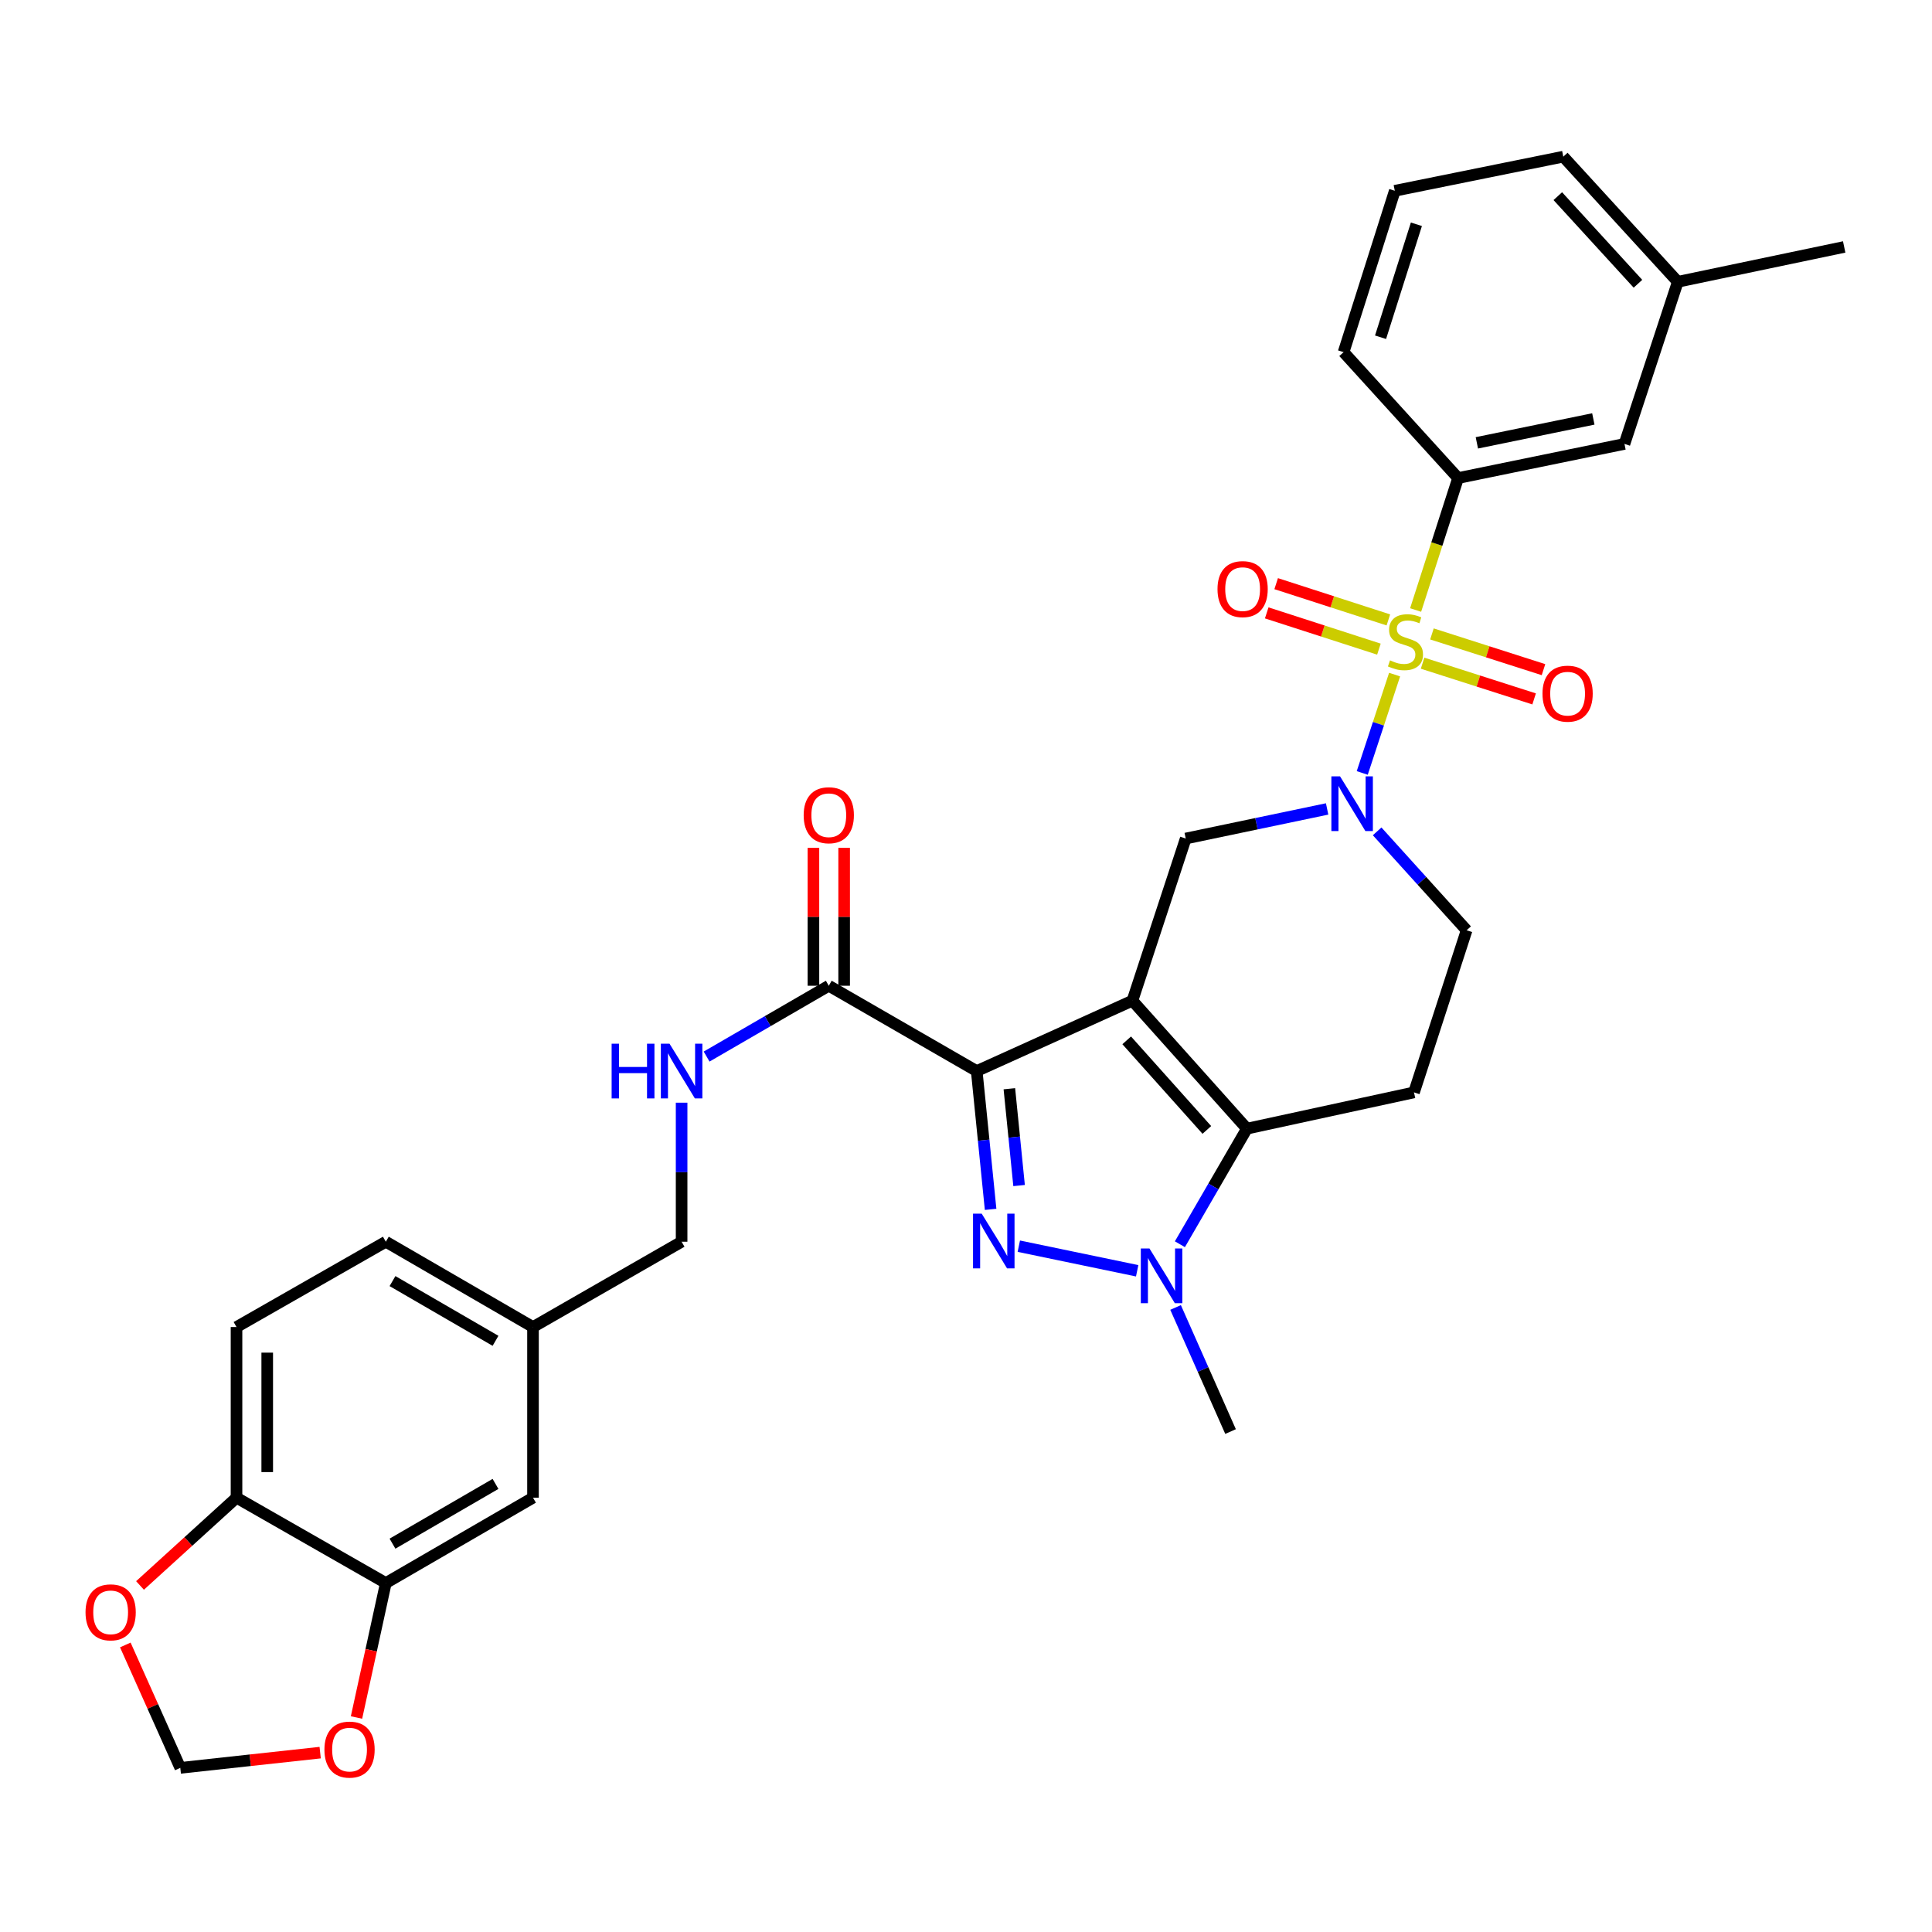 <?xml version='1.0' encoding='iso-8859-1'?>
<svg version='1.1' baseProfile='full'
              xmlns='http://www.w3.org/2000/svg'
                      xmlns:rdkit='http://www.rdkit.org/xml'
                      xmlns:xlink='http://www.w3.org/1999/xlink'
                  xml:space='preserve'
width='1000px' height='1000px' viewBox='0 0 1000 1000'>
<!-- END OF HEADER -->
<rect style='opacity:1.0;fill:#FFFFFF;stroke:none' width='1000' height='1000' x='0' y='0'> </rect>
<path class='bond-0' d='M 586.141,517.947 L 505.546,554.381' style='fill:none;fill-rule:evenodd;stroke:#000000;stroke-width:6px;stroke-linecap:butt;stroke-linejoin:miter;stroke-opacity:1' />
<path class='bond-3' d='M 586.141,517.947 L 645.397,584.19' style='fill:none;fill-rule:evenodd;stroke:#000000;stroke-width:6px;stroke-linecap:butt;stroke-linejoin:miter;stroke-opacity:1' />
<path class='bond-3' d='M 583.18,538.483 L 624.659,584.853' style='fill:none;fill-rule:evenodd;stroke:#000000;stroke-width:6px;stroke-linecap:butt;stroke-linejoin:miter;stroke-opacity:1' />
<path class='bond-6' d='M 586.141,517.947 L 613.733,434.023' style='fill:none;fill-rule:evenodd;stroke:#000000;stroke-width:6px;stroke-linecap:butt;stroke-linejoin:miter;stroke-opacity:1' />
<path class='bond-2' d='M 505.546,554.381 L 509.14,590.172' style='fill:none;fill-rule:evenodd;stroke:#000000;stroke-width:6px;stroke-linecap:butt;stroke-linejoin:miter;stroke-opacity:1' />
<path class='bond-2' d='M 509.14,590.172 L 512.734,625.963' style='fill:none;fill-rule:evenodd;stroke:#0000FF;stroke-width:6px;stroke-linecap:butt;stroke-linejoin:miter;stroke-opacity:1' />
<path class='bond-2' d='M 522.443,563.53 L 524.959,588.583' style='fill:none;fill-rule:evenodd;stroke:#000000;stroke-width:6px;stroke-linecap:butt;stroke-linejoin:miter;stroke-opacity:1' />
<path class='bond-2' d='M 524.959,588.583 L 527.475,613.637' style='fill:none;fill-rule:evenodd;stroke:#0000FF;stroke-width:6px;stroke-linecap:butt;stroke-linejoin:miter;stroke-opacity:1' />
<path class='bond-7' d='M 505.546,554.381 L 428.979,510.219' style='fill:none;fill-rule:evenodd;stroke:#000000;stroke-width:6px;stroke-linecap:butt;stroke-linejoin:miter;stroke-opacity:1' />
<path class='bond-1' d='M 721.844,349.169 L 713.469,374.623' style='fill:none;fill-rule:evenodd;stroke:#CCCC00;stroke-width:6px;stroke-linecap:butt;stroke-linejoin:miter;stroke-opacity:1' />
<path class='bond-1' d='M 713.469,374.623 L 705.094,400.077' style='fill:none;fill-rule:evenodd;stroke:#0000FF;stroke-width:6px;stroke-linecap:butt;stroke-linejoin:miter;stroke-opacity:1' />
<path class='bond-8' d='M 732.724,315.737 L 743.711,281.589' style='fill:none;fill-rule:evenodd;stroke:#CCCC00;stroke-width:6px;stroke-linecap:butt;stroke-linejoin:miter;stroke-opacity:1' />
<path class='bond-8' d='M 743.711,281.589 L 754.697,247.44' style='fill:none;fill-rule:evenodd;stroke:#000000;stroke-width:6px;stroke-linecap:butt;stroke-linejoin:miter;stroke-opacity:1' />
<path class='bond-10' d='M 736.325,343.264 L 765.193,352.509' style='fill:none;fill-rule:evenodd;stroke:#CCCC00;stroke-width:6px;stroke-linecap:butt;stroke-linejoin:miter;stroke-opacity:1' />
<path class='bond-10' d='M 765.193,352.509 L 794.06,361.753' style='fill:none;fill-rule:evenodd;stroke:#FF0000;stroke-width:6px;stroke-linecap:butt;stroke-linejoin:miter;stroke-opacity:1' />
<path class='bond-10' d='M 741.174,328.123 L 770.041,337.368' style='fill:none;fill-rule:evenodd;stroke:#CCCC00;stroke-width:6px;stroke-linecap:butt;stroke-linejoin:miter;stroke-opacity:1' />
<path class='bond-10' d='M 770.041,337.368 L 798.909,346.613' style='fill:none;fill-rule:evenodd;stroke:#FF0000;stroke-width:6px;stroke-linecap:butt;stroke-linejoin:miter;stroke-opacity:1' />
<path class='bond-12' d='M 718.617,320.866 L 689.579,311.482' style='fill:none;fill-rule:evenodd;stroke:#CCCC00;stroke-width:6px;stroke-linecap:butt;stroke-linejoin:miter;stroke-opacity:1' />
<path class='bond-12' d='M 689.579,311.482 L 660.542,302.098' style='fill:none;fill-rule:evenodd;stroke:#FF0000;stroke-width:6px;stroke-linecap:butt;stroke-linejoin:miter;stroke-opacity:1' />
<path class='bond-12' d='M 713.728,335.994 L 684.691,326.61' style='fill:none;fill-rule:evenodd;stroke:#CCCC00;stroke-width:6px;stroke-linecap:butt;stroke-linejoin:miter;stroke-opacity:1' />
<path class='bond-12' d='M 684.691,326.61 L 655.653,317.226' style='fill:none;fill-rule:evenodd;stroke:#FF0000;stroke-width:6px;stroke-linecap:butt;stroke-linejoin:miter;stroke-opacity:1' />
<path class='bond-32' d='M 527.336,645.025 L 588.6,657.754' style='fill:none;fill-rule:evenodd;stroke:#0000FF;stroke-width:6px;stroke-linecap:butt;stroke-linejoin:miter;stroke-opacity:1' />
<path class='bond-5' d='M 645.397,584.19 L 628.055,614.103' style='fill:none;fill-rule:evenodd;stroke:#000000;stroke-width:6px;stroke-linecap:butt;stroke-linejoin:miter;stroke-opacity:1' />
<path class='bond-5' d='M 628.055,614.103 L 610.712,644.016' style='fill:none;fill-rule:evenodd;stroke:#0000FF;stroke-width:6px;stroke-linecap:butt;stroke-linejoin:miter;stroke-opacity:1' />
<path class='bond-9' d='M 645.397,584.19 L 731.883,565.421' style='fill:none;fill-rule:evenodd;stroke:#000000;stroke-width:6px;stroke-linecap:butt;stroke-linejoin:miter;stroke-opacity:1' />
<path class='bond-4' d='M 686.917,418.704 L 650.325,426.364' style='fill:none;fill-rule:evenodd;stroke:#0000FF;stroke-width:6px;stroke-linecap:butt;stroke-linejoin:miter;stroke-opacity:1' />
<path class='bond-4' d='M 650.325,426.364 L 613.733,434.023' style='fill:none;fill-rule:evenodd;stroke:#000000;stroke-width:6px;stroke-linecap:butt;stroke-linejoin:miter;stroke-opacity:1' />
<path class='bond-13' d='M 712.805,430.309 L 735.964,455.907' style='fill:none;fill-rule:evenodd;stroke:#0000FF;stroke-width:6px;stroke-linecap:butt;stroke-linejoin:miter;stroke-opacity:1' />
<path class='bond-13' d='M 735.964,455.907 L 759.122,481.505' style='fill:none;fill-rule:evenodd;stroke:#000000;stroke-width:6px;stroke-linecap:butt;stroke-linejoin:miter;stroke-opacity:1' />
<path class='bond-25' d='M 608.477,676.741 L 622.706,708.857' style='fill:none;fill-rule:evenodd;stroke:#0000FF;stroke-width:6px;stroke-linecap:butt;stroke-linejoin:miter;stroke-opacity:1' />
<path class='bond-25' d='M 622.706,708.857 L 636.935,740.972' style='fill:none;fill-rule:evenodd;stroke:#000000;stroke-width:6px;stroke-linecap:butt;stroke-linejoin:miter;stroke-opacity:1' />
<path class='bond-14' d='M 428.979,510.219 L 397.36,528.549' style='fill:none;fill-rule:evenodd;stroke:#000000;stroke-width:6px;stroke-linecap:butt;stroke-linejoin:miter;stroke-opacity:1' />
<path class='bond-14' d='M 397.36,528.549 L 365.741,546.878' style='fill:none;fill-rule:evenodd;stroke:#0000FF;stroke-width:6px;stroke-linecap:butt;stroke-linejoin:miter;stroke-opacity:1' />
<path class='bond-20' d='M 436.928,510.219 L 436.928,474.533' style='fill:none;fill-rule:evenodd;stroke:#000000;stroke-width:6px;stroke-linecap:butt;stroke-linejoin:miter;stroke-opacity:1' />
<path class='bond-20' d='M 436.928,474.533 L 436.928,438.847' style='fill:none;fill-rule:evenodd;stroke:#FF0000;stroke-width:6px;stroke-linecap:butt;stroke-linejoin:miter;stroke-opacity:1' />
<path class='bond-20' d='M 421.03,510.219 L 421.03,474.533' style='fill:none;fill-rule:evenodd;stroke:#000000;stroke-width:6px;stroke-linecap:butt;stroke-linejoin:miter;stroke-opacity:1' />
<path class='bond-20' d='M 421.03,474.533 L 421.03,438.847' style='fill:none;fill-rule:evenodd;stroke:#FF0000;stroke-width:6px;stroke-linecap:butt;stroke-linejoin:miter;stroke-opacity:1' />
<path class='bond-19' d='M 754.697,247.44 L 840.821,229.767' style='fill:none;fill-rule:evenodd;stroke:#000000;stroke-width:6px;stroke-linecap:butt;stroke-linejoin:miter;stroke-opacity:1' />
<path class='bond-19' d='M 764.419,229.216 L 824.706,216.844' style='fill:none;fill-rule:evenodd;stroke:#000000;stroke-width:6px;stroke-linecap:butt;stroke-linejoin:miter;stroke-opacity:1' />
<path class='bond-28' d='M 754.697,247.44 L 695.441,182.275' style='fill:none;fill-rule:evenodd;stroke:#000000;stroke-width:6px;stroke-linecap:butt;stroke-linejoin:miter;stroke-opacity:1' />
<path class='bond-33' d='M 731.883,565.421 L 759.122,481.505' style='fill:none;fill-rule:evenodd;stroke:#000000;stroke-width:6px;stroke-linecap:butt;stroke-linejoin:miter;stroke-opacity:1' />
<path class='bond-11' d='M 199.701,819.377 L 275.879,775.197' style='fill:none;fill-rule:evenodd;stroke:#000000;stroke-width:6px;stroke-linecap:butt;stroke-linejoin:miter;stroke-opacity:1' />
<path class='bond-11' d='M 203.152,798.997 L 256.477,768.072' style='fill:none;fill-rule:evenodd;stroke:#000000;stroke-width:6px;stroke-linecap:butt;stroke-linejoin:miter;stroke-opacity:1' />
<path class='bond-16' d='M 199.701,819.377 L 192.113,854.177' style='fill:none;fill-rule:evenodd;stroke:#000000;stroke-width:6px;stroke-linecap:butt;stroke-linejoin:miter;stroke-opacity:1' />
<path class='bond-16' d='M 192.113,854.177 L 184.526,888.977' style='fill:none;fill-rule:evenodd;stroke:#FF0000;stroke-width:6px;stroke-linecap:butt;stroke-linejoin:miter;stroke-opacity:1' />
<path class='bond-35' d='M 199.701,819.377 L 122.418,775.197' style='fill:none;fill-rule:evenodd;stroke:#000000;stroke-width:6px;stroke-linecap:butt;stroke-linejoin:miter;stroke-opacity:1' />
<path class='bond-24' d='M 352.8,570.749 L 352.8,606.731' style='fill:none;fill-rule:evenodd;stroke:#0000FF;stroke-width:6px;stroke-linecap:butt;stroke-linejoin:miter;stroke-opacity:1' />
<path class='bond-24' d='M 352.8,606.731 L 352.8,642.713' style='fill:none;fill-rule:evenodd;stroke:#000000;stroke-width:6px;stroke-linecap:butt;stroke-linejoin:miter;stroke-opacity:1' />
<path class='bond-15' d='M 122.418,775.197 L 122.418,686.874' style='fill:none;fill-rule:evenodd;stroke:#000000;stroke-width:6px;stroke-linecap:butt;stroke-linejoin:miter;stroke-opacity:1' />
<path class='bond-15' d='M 138.316,761.949 L 138.316,700.123' style='fill:none;fill-rule:evenodd;stroke:#000000;stroke-width:6px;stroke-linecap:butt;stroke-linejoin:miter;stroke-opacity:1' />
<path class='bond-17' d='M 122.418,775.197 L 97.445,797.915' style='fill:none;fill-rule:evenodd;stroke:#000000;stroke-width:6px;stroke-linecap:butt;stroke-linejoin:miter;stroke-opacity:1' />
<path class='bond-17' d='M 97.445,797.915 L 72.472,820.633' style='fill:none;fill-rule:evenodd;stroke:#FF0000;stroke-width:6px;stroke-linecap:butt;stroke-linejoin:miter;stroke-opacity:1' />
<path class='bond-18' d='M 165.72,907.158 L 129.522,911.103' style='fill:none;fill-rule:evenodd;stroke:#FF0000;stroke-width:6px;stroke-linecap:butt;stroke-linejoin:miter;stroke-opacity:1' />
<path class='bond-18' d='M 129.522,911.103 L 93.324,915.048' style='fill:none;fill-rule:evenodd;stroke:#000000;stroke-width:6px;stroke-linecap:butt;stroke-linejoin:miter;stroke-opacity:1' />
<path class='bond-36' d='M 64.862,851.429 L 79.093,883.239' style='fill:none;fill-rule:evenodd;stroke:#FF0000;stroke-width:6px;stroke-linecap:butt;stroke-linejoin:miter;stroke-opacity:1' />
<path class='bond-36' d='M 79.093,883.239 L 93.324,915.048' style='fill:none;fill-rule:evenodd;stroke:#000000;stroke-width:6px;stroke-linecap:butt;stroke-linejoin:miter;stroke-opacity:1' />
<path class='bond-26' d='M 840.821,229.767 L 868.422,145.86' style='fill:none;fill-rule:evenodd;stroke:#000000;stroke-width:6px;stroke-linecap:butt;stroke-linejoin:miter;stroke-opacity:1' />
<path class='bond-21' d='M 275.879,775.197 L 275.879,686.874' style='fill:none;fill-rule:evenodd;stroke:#000000;stroke-width:6px;stroke-linecap:butt;stroke-linejoin:miter;stroke-opacity:1' />
<path class='bond-22' d='M 122.418,686.874 L 199.701,642.713' style='fill:none;fill-rule:evenodd;stroke:#000000;stroke-width:6px;stroke-linecap:butt;stroke-linejoin:miter;stroke-opacity:1' />
<path class='bond-23' d='M 275.879,686.874 L 352.8,642.713' style='fill:none;fill-rule:evenodd;stroke:#000000;stroke-width:6px;stroke-linecap:butt;stroke-linejoin:miter;stroke-opacity:1' />
<path class='bond-27' d='M 275.879,686.874 L 199.701,642.713' style='fill:none;fill-rule:evenodd;stroke:#000000;stroke-width:6px;stroke-linecap:butt;stroke-linejoin:miter;stroke-opacity:1' />
<path class='bond-27' d='M 256.479,694.004 L 203.154,663.091' style='fill:none;fill-rule:evenodd;stroke:#000000;stroke-width:6px;stroke-linecap:butt;stroke-linejoin:miter;stroke-opacity:1' />
<path class='bond-31' d='M 868.422,145.86 L 954.545,127.815' style='fill:none;fill-rule:evenodd;stroke:#000000;stroke-width:6px;stroke-linecap:butt;stroke-linejoin:miter;stroke-opacity:1' />
<path class='bond-34' d='M 868.422,145.86 L 809.157,81.084' style='fill:none;fill-rule:evenodd;stroke:#000000;stroke-width:6px;stroke-linecap:butt;stroke-linejoin:miter;stroke-opacity:1' />
<path class='bond-34' d='M 847.802,146.875 L 806.317,101.532' style='fill:none;fill-rule:evenodd;stroke:#000000;stroke-width:6px;stroke-linecap:butt;stroke-linejoin:miter;stroke-opacity:1' />
<path class='bond-29' d='M 695.441,182.275 L 721.946,98.748' style='fill:none;fill-rule:evenodd;stroke:#000000;stroke-width:6px;stroke-linecap:butt;stroke-linejoin:miter;stroke-opacity:1' />
<path class='bond-29' d='M 714.57,174.555 L 733.124,116.086' style='fill:none;fill-rule:evenodd;stroke:#000000;stroke-width:6px;stroke-linecap:butt;stroke-linejoin:miter;stroke-opacity:1' />
<path class='bond-30' d='M 721.946,98.748 L 809.157,81.084' style='fill:none;fill-rule:evenodd;stroke:#000000;stroke-width:6px;stroke-linecap:butt;stroke-linejoin:miter;stroke-opacity:1' />
<path  class='atom-2' d='M 719.467 341.8
Q 719.787 341.92, 721.107 342.48
Q 722.427 343.04, 723.867 343.4
Q 725.347 343.72, 726.787 343.72
Q 729.467 343.72, 731.027 342.44
Q 732.587 341.12, 732.587 338.84
Q 732.587 337.28, 731.787 336.32
Q 731.027 335.36, 729.827 334.84
Q 728.627 334.32, 726.627 333.72
Q 724.107 332.96, 722.587 332.24
Q 721.107 331.52, 720.027 330
Q 718.987 328.48, 718.987 325.92
Q 718.987 322.36, 721.387 320.16
Q 723.827 317.96, 728.627 317.96
Q 731.907 317.96, 735.627 319.52
L 734.707 322.6
Q 731.307 321.2, 728.747 321.2
Q 725.987 321.2, 724.467 322.36
Q 722.947 323.48, 722.987 325.44
Q 722.987 326.96, 723.747 327.88
Q 724.547 328.8, 725.667 329.32
Q 726.827 329.84, 728.747 330.44
Q 731.307 331.24, 732.827 332.04
Q 734.347 332.84, 735.427 334.48
Q 736.547 336.08, 736.547 338.84
Q 736.547 342.76, 733.907 344.88
Q 731.307 346.96, 726.947 346.96
Q 724.427 346.96, 722.507 346.4
Q 720.627 345.88, 718.387 344.96
L 719.467 341.8
' fill='#CCCC00'/>
<path  class='atom-3' d='M 508.118 628.173
L 517.398 643.173
Q 518.318 644.653, 519.798 647.333
Q 521.278 650.013, 521.358 650.173
L 521.358 628.173
L 525.118 628.173
L 525.118 656.493
L 521.238 656.493
L 511.278 640.093
Q 510.118 638.173, 508.878 635.973
Q 507.678 633.773, 507.318 633.093
L 507.318 656.493
L 503.638 656.493
L 503.638 628.173
L 508.118 628.173
' fill='#0000FF'/>
<path  class='atom-5' d='M 693.597 401.836
L 702.877 416.836
Q 703.797 418.316, 705.277 420.996
Q 706.757 423.676, 706.837 423.836
L 706.837 401.836
L 710.597 401.836
L 710.597 430.156
L 706.717 430.156
L 696.757 413.756
Q 695.597 411.836, 694.357 409.636
Q 693.157 407.436, 692.797 406.756
L 692.797 430.156
L 689.117 430.156
L 689.117 401.836
L 693.597 401.836
' fill='#0000FF'/>
<path  class='atom-6' d='M 594.966 646.217
L 604.246 661.217
Q 605.166 662.697, 606.646 665.377
Q 608.126 668.057, 608.206 668.217
L 608.206 646.217
L 611.966 646.217
L 611.966 674.537
L 608.086 674.537
L 598.126 658.137
Q 596.966 656.217, 595.726 654.017
Q 594.526 651.817, 594.166 651.137
L 594.166 674.537
L 590.486 674.537
L 590.486 646.217
L 594.966 646.217
' fill='#0000FF'/>
<path  class='atom-11' d='M 798.391 359.037
Q 798.391 352.237, 801.751 348.437
Q 805.111 344.637, 811.391 344.637
Q 817.671 344.637, 821.031 348.437
Q 824.391 352.237, 824.391 359.037
Q 824.391 365.917, 820.991 369.837
Q 817.591 373.717, 811.391 373.717
Q 805.151 373.717, 801.751 369.837
Q 798.391 365.957, 798.391 359.037
M 811.391 370.517
Q 815.711 370.517, 818.031 367.637
Q 820.391 364.717, 820.391 359.037
Q 820.391 353.477, 818.031 350.677
Q 815.711 347.837, 811.391 347.837
Q 807.071 347.837, 804.711 350.637
Q 802.391 353.437, 802.391 359.037
Q 802.391 364.757, 804.711 367.637
Q 807.071 370.517, 811.391 370.517
' fill='#FF0000'/>
<path  class='atom-13' d='M 630.18 304.921
Q 630.18 298.121, 633.54 294.321
Q 636.9 290.521, 643.18 290.521
Q 649.46 290.521, 652.82 294.321
Q 656.18 298.121, 656.18 304.921
Q 656.18 311.801, 652.78 315.721
Q 649.38 319.601, 643.18 319.601
Q 636.94 319.601, 633.54 315.721
Q 630.18 311.841, 630.18 304.921
M 643.18 316.401
Q 647.5 316.401, 649.82 313.521
Q 652.18 310.601, 652.18 304.921
Q 652.18 299.361, 649.82 296.561
Q 647.5 293.721, 643.18 293.721
Q 638.86 293.721, 636.5 296.521
Q 634.18 299.321, 634.18 304.921
Q 634.18 310.641, 636.5 313.521
Q 638.86 316.401, 643.18 316.401
' fill='#FF0000'/>
<path  class='atom-15' d='M 316.58 540.221
L 320.42 540.221
L 320.42 552.261
L 334.9 552.261
L 334.9 540.221
L 338.74 540.221
L 338.74 568.541
L 334.9 568.541
L 334.9 555.461
L 320.42 555.461
L 320.42 568.541
L 316.58 568.541
L 316.58 540.221
' fill='#0000FF'/>
<path  class='atom-15' d='M 346.54 540.221
L 355.82 555.221
Q 356.74 556.701, 358.22 559.381
Q 359.7 562.061, 359.78 562.221
L 359.78 540.221
L 363.54 540.221
L 363.54 568.541
L 359.66 568.541
L 349.7 552.141
Q 348.54 550.221, 347.3 548.021
Q 346.1 545.821, 345.74 545.141
L 345.74 568.541
L 342.06 568.541
L 342.06 540.221
L 346.54 540.221
' fill='#0000FF'/>
<path  class='atom-17' d='M 167.923 905.581
Q 167.923 898.781, 171.283 894.981
Q 174.643 891.181, 180.923 891.181
Q 187.203 891.181, 190.563 894.981
Q 193.923 898.781, 193.923 905.581
Q 193.923 912.461, 190.523 916.381
Q 187.123 920.261, 180.923 920.261
Q 174.683 920.261, 171.283 916.381
Q 167.923 912.501, 167.923 905.581
M 180.923 917.061
Q 185.243 917.061, 187.563 914.181
Q 189.923 911.261, 189.923 905.581
Q 189.923 900.021, 187.563 897.221
Q 185.243 894.381, 180.923 894.381
Q 176.603 894.381, 174.243 897.181
Q 171.923 899.981, 171.923 905.581
Q 171.923 911.301, 174.243 914.181
Q 176.603 917.061, 180.923 917.061
' fill='#FF0000'/>
<path  class='atom-18' d='M 44.271 834.542
Q 44.271 827.742, 47.631 823.942
Q 50.991 820.142, 57.271 820.142
Q 63.551 820.142, 66.911 823.942
Q 70.271 827.742, 70.271 834.542
Q 70.271 841.422, 66.871 845.342
Q 63.471 849.222, 57.271 849.222
Q 51.031 849.222, 47.631 845.342
Q 44.271 841.462, 44.271 834.542
M 57.271 846.022
Q 61.591 846.022, 63.911 843.142
Q 66.271 840.222, 66.271 834.542
Q 66.271 828.982, 63.911 826.182
Q 61.591 823.342, 57.271 823.342
Q 52.951 823.342, 50.591 826.142
Q 48.271 828.942, 48.271 834.542
Q 48.271 840.262, 50.591 843.142
Q 52.951 846.022, 57.271 846.022
' fill='#FF0000'/>
<path  class='atom-21' d='M 415.979 421.958
Q 415.979 415.158, 419.339 411.358
Q 422.699 407.558, 428.979 407.558
Q 435.259 407.558, 438.619 411.358
Q 441.979 415.158, 441.979 421.958
Q 441.979 428.838, 438.579 432.758
Q 435.179 436.638, 428.979 436.638
Q 422.739 436.638, 419.339 432.758
Q 415.979 428.878, 415.979 421.958
M 428.979 433.438
Q 433.299 433.438, 435.619 430.558
Q 437.979 427.638, 437.979 421.958
Q 437.979 416.398, 435.619 413.598
Q 433.299 410.758, 428.979 410.758
Q 424.659 410.758, 422.299 413.558
Q 419.979 416.358, 419.979 421.958
Q 419.979 427.678, 422.299 430.558
Q 424.659 433.438, 428.979 433.438
' fill='#FF0000'/>
</svg>
